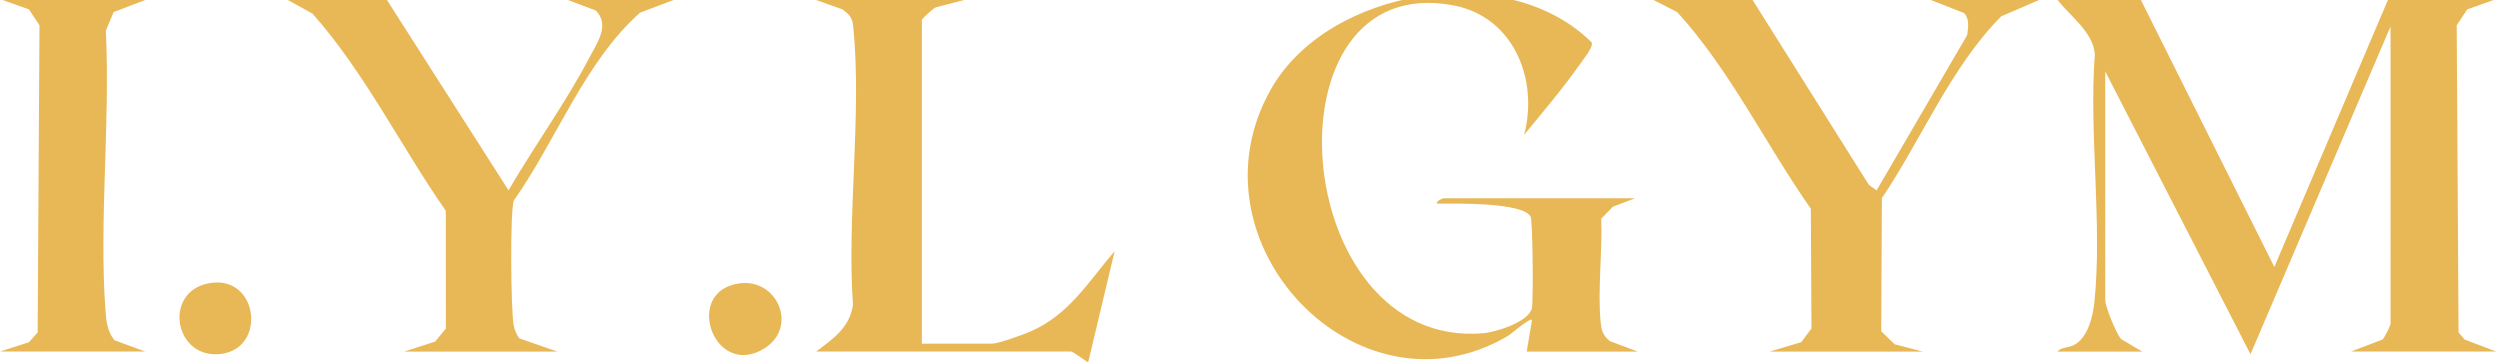 <svg id="_レイヤー_1" data-name="レイヤー_1" xmlns="http://www.w3.org/2000/svg" version="1.1" viewBox="0 0 597.71 86.59"><defs><style>.st0{fill:#e8b857}</style></defs><path class="st0" d="M365.03 84.06h26.52l-6.65-2.51c-1.72-1.36-2.03-2.64-2.23-4.72-.71-7.73.48-16.68.16-24.55l2.82-2.87 5.26-2h-45.79c-.1 0-1.85.62-1.58 1.26 3.92.02 20.73-.39 22.42 3.17.5 1.04.66 19.89.3 21.79-.62 3.3-8.56 5.78-11.65 6.04-46.67 4-53.29-87.33-7-78.36 14.33 2.78 20.27 17.77 16.78 30.93 4.55-5.53 9.41-11.26 13.52-17.12.71-1.01 3.13-3.96 2.62-4.99-20.09-20.01-62.87-13.07-76.65 11.17-20.76 36.52 20.63 80.11 56.52 59.09 1-.58 5.27-4.42 5.88-3.91l-1.26 7.58ZM34.73 0H.63l6.29 2.24 2.52 3.8L9 79.47l-2.07 2.35L0 84.05h34.73l-7.39-2.72c-1.64-2.07-1.93-4.48-2.12-7.04-1.57-21.61 1.18-45.15.08-66.96l1.87-4.45L34.72.01ZM92.52 0H68.84l5.89 3.27C87.22 17.39 95.8 34.9 106.58 50.4l.02 28.15-2.57 3.12-7.4 2.39h36.63l-9.01-3.13c-.73-.72-1.25-2.17-1.44-3.16-.67-3.57-.88-26.84 0-29.77 10.24-14.53 16.94-33.17 30.21-44.97L161.05 0h-25.26l6.65 2.51c3.46 3.46.31 7.74-1.49 11.19-5.59 10.72-13.27 21.28-19.37 31.8L92.52 0ZM230.51 0h-35.37l6.28 2.24c1.87 1.41 2.37 2.04 2.6 4.35 2.06 20.83-1.57 45.14-.09 66.34-.82 5.46-4.79 8.08-8.79 11.12h60.94c.59 0 3.93 2.7 4.1 2.53l6.32-26.54c-6.31 7.34-10.92 15.27-20.23 19.25-1.82.78-7.52 2.87-9.13 2.87H220.4V4.74c0-.22 2.66-2.71 3.34-2.98L230.51 0ZM419.02 0h-23.68l5.64 2.88c12.67 13.88 21.15 31.61 31.96 47.02l.15 28.65-2.44 3.25-7.53 2.26h36.63l-6.78-1.75-3.2-3.12.16-31.81c9.56-14.22 16.48-31.33 28.54-43.48l9.05-3.9h-25.89l7.94 3.11c1.36 1.39 1.01 3.51.75 5.28l-21.65 37.12-1.85-1.31L419.02 0ZM49.72 67.76c-10.74 2.21-8.02 18.06 2.94 16.88 11.35-1.21 9.09-19.36-2.94-16.88ZM176.68 67.76c-13.46 1.94-5.93 22.97 6.04 15.56 8.23-5.1 3.13-16.88-6.04-15.56ZM511.86 0l31.9 63.83L570.91 0h25.26l-6.29 2.24-2.52 3.8.44 73.43 1.45 1.71 7.55 2.87h-34.73l7.55-2.87c.49-.46 1.92-3.36 1.92-3.77V6.32l-33.48 78.37-34.73-67.62v54.67c0 1.51 2.61 8.02 3.78 9.31l5.06 3.01h-20.21c.57-1 2.49-.87 3.83-1.54 3.33-1.66 4.57-6.74 4.94-10.23 1.95-18.71-1.32-40.34.11-59.36-.51-5.42-5.8-8.91-8.87-12.93h19.89Z"/></svg>